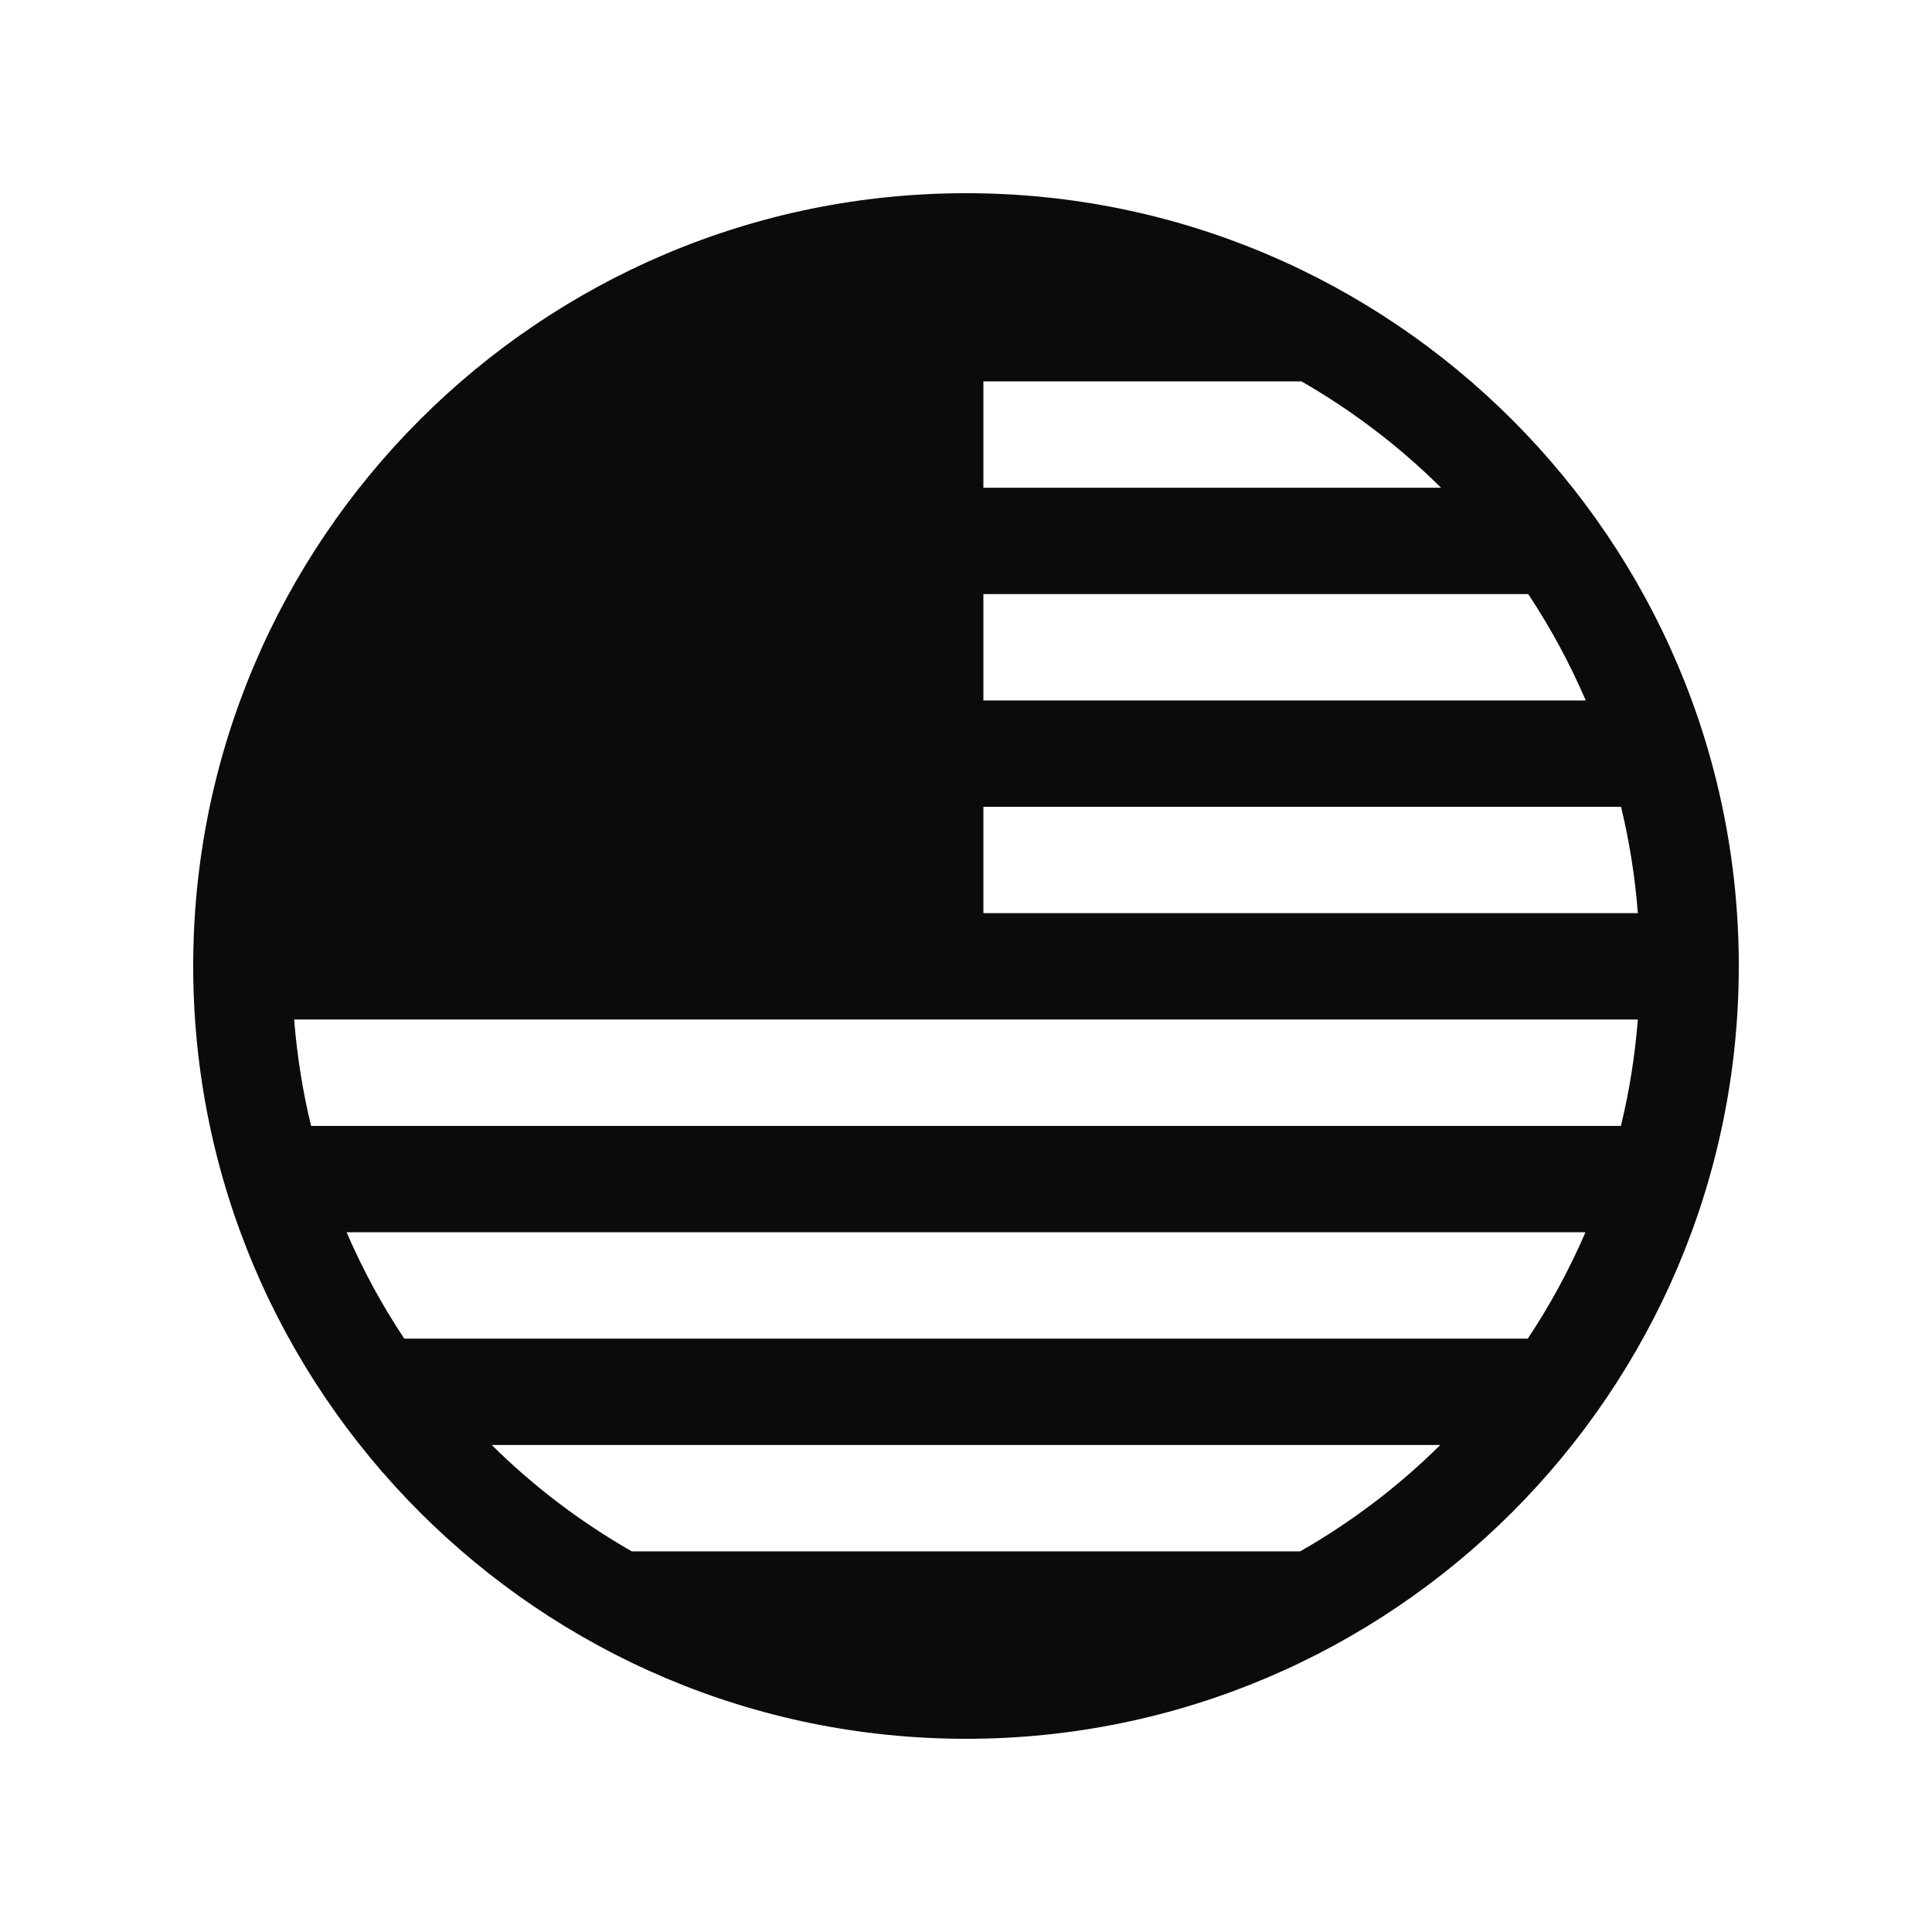 <svg width="40" height="40" viewBox="0 0 40 40" fill="none" xmlns="http://www.w3.org/2000/svg">
<path d="M20 4C11.177 4 4 11.178 4 20C4 28.823 11.177 36 20 36C28.823 36 36 28.822 36 20C36 11.177 28.823 4 20 4ZM13.08 32.119C12.019 31.512 11.044 30.772 10.181 29.917H29.819C28.956 30.772 27.981 31.512 26.92 32.119H13.08ZM8.37 27.715C7.909 27.022 7.508 26.285 7.176 25.513H32.825C32.492 26.285 32.092 27.022 31.631 27.715H8.37ZM6.441 23.311C6.267 22.596 6.15 21.861 6.09 21.108L33.91 21.108C33.85 21.861 33.733 22.596 33.559 23.311L6.441 23.311ZM31.64 12.3C32.1 12.993 32.499 13.73 32.831 14.502H20.36V12.3H31.64ZM20.36 10.098V7.896H26.946C28.003 8.504 28.975 9.244 29.835 10.098L20.36 10.098ZM20.36 18.906V16.704H33.562C33.735 17.419 33.852 18.154 33.91 18.906H20.36Z" fill="#0B0B0B"/>
</svg>
